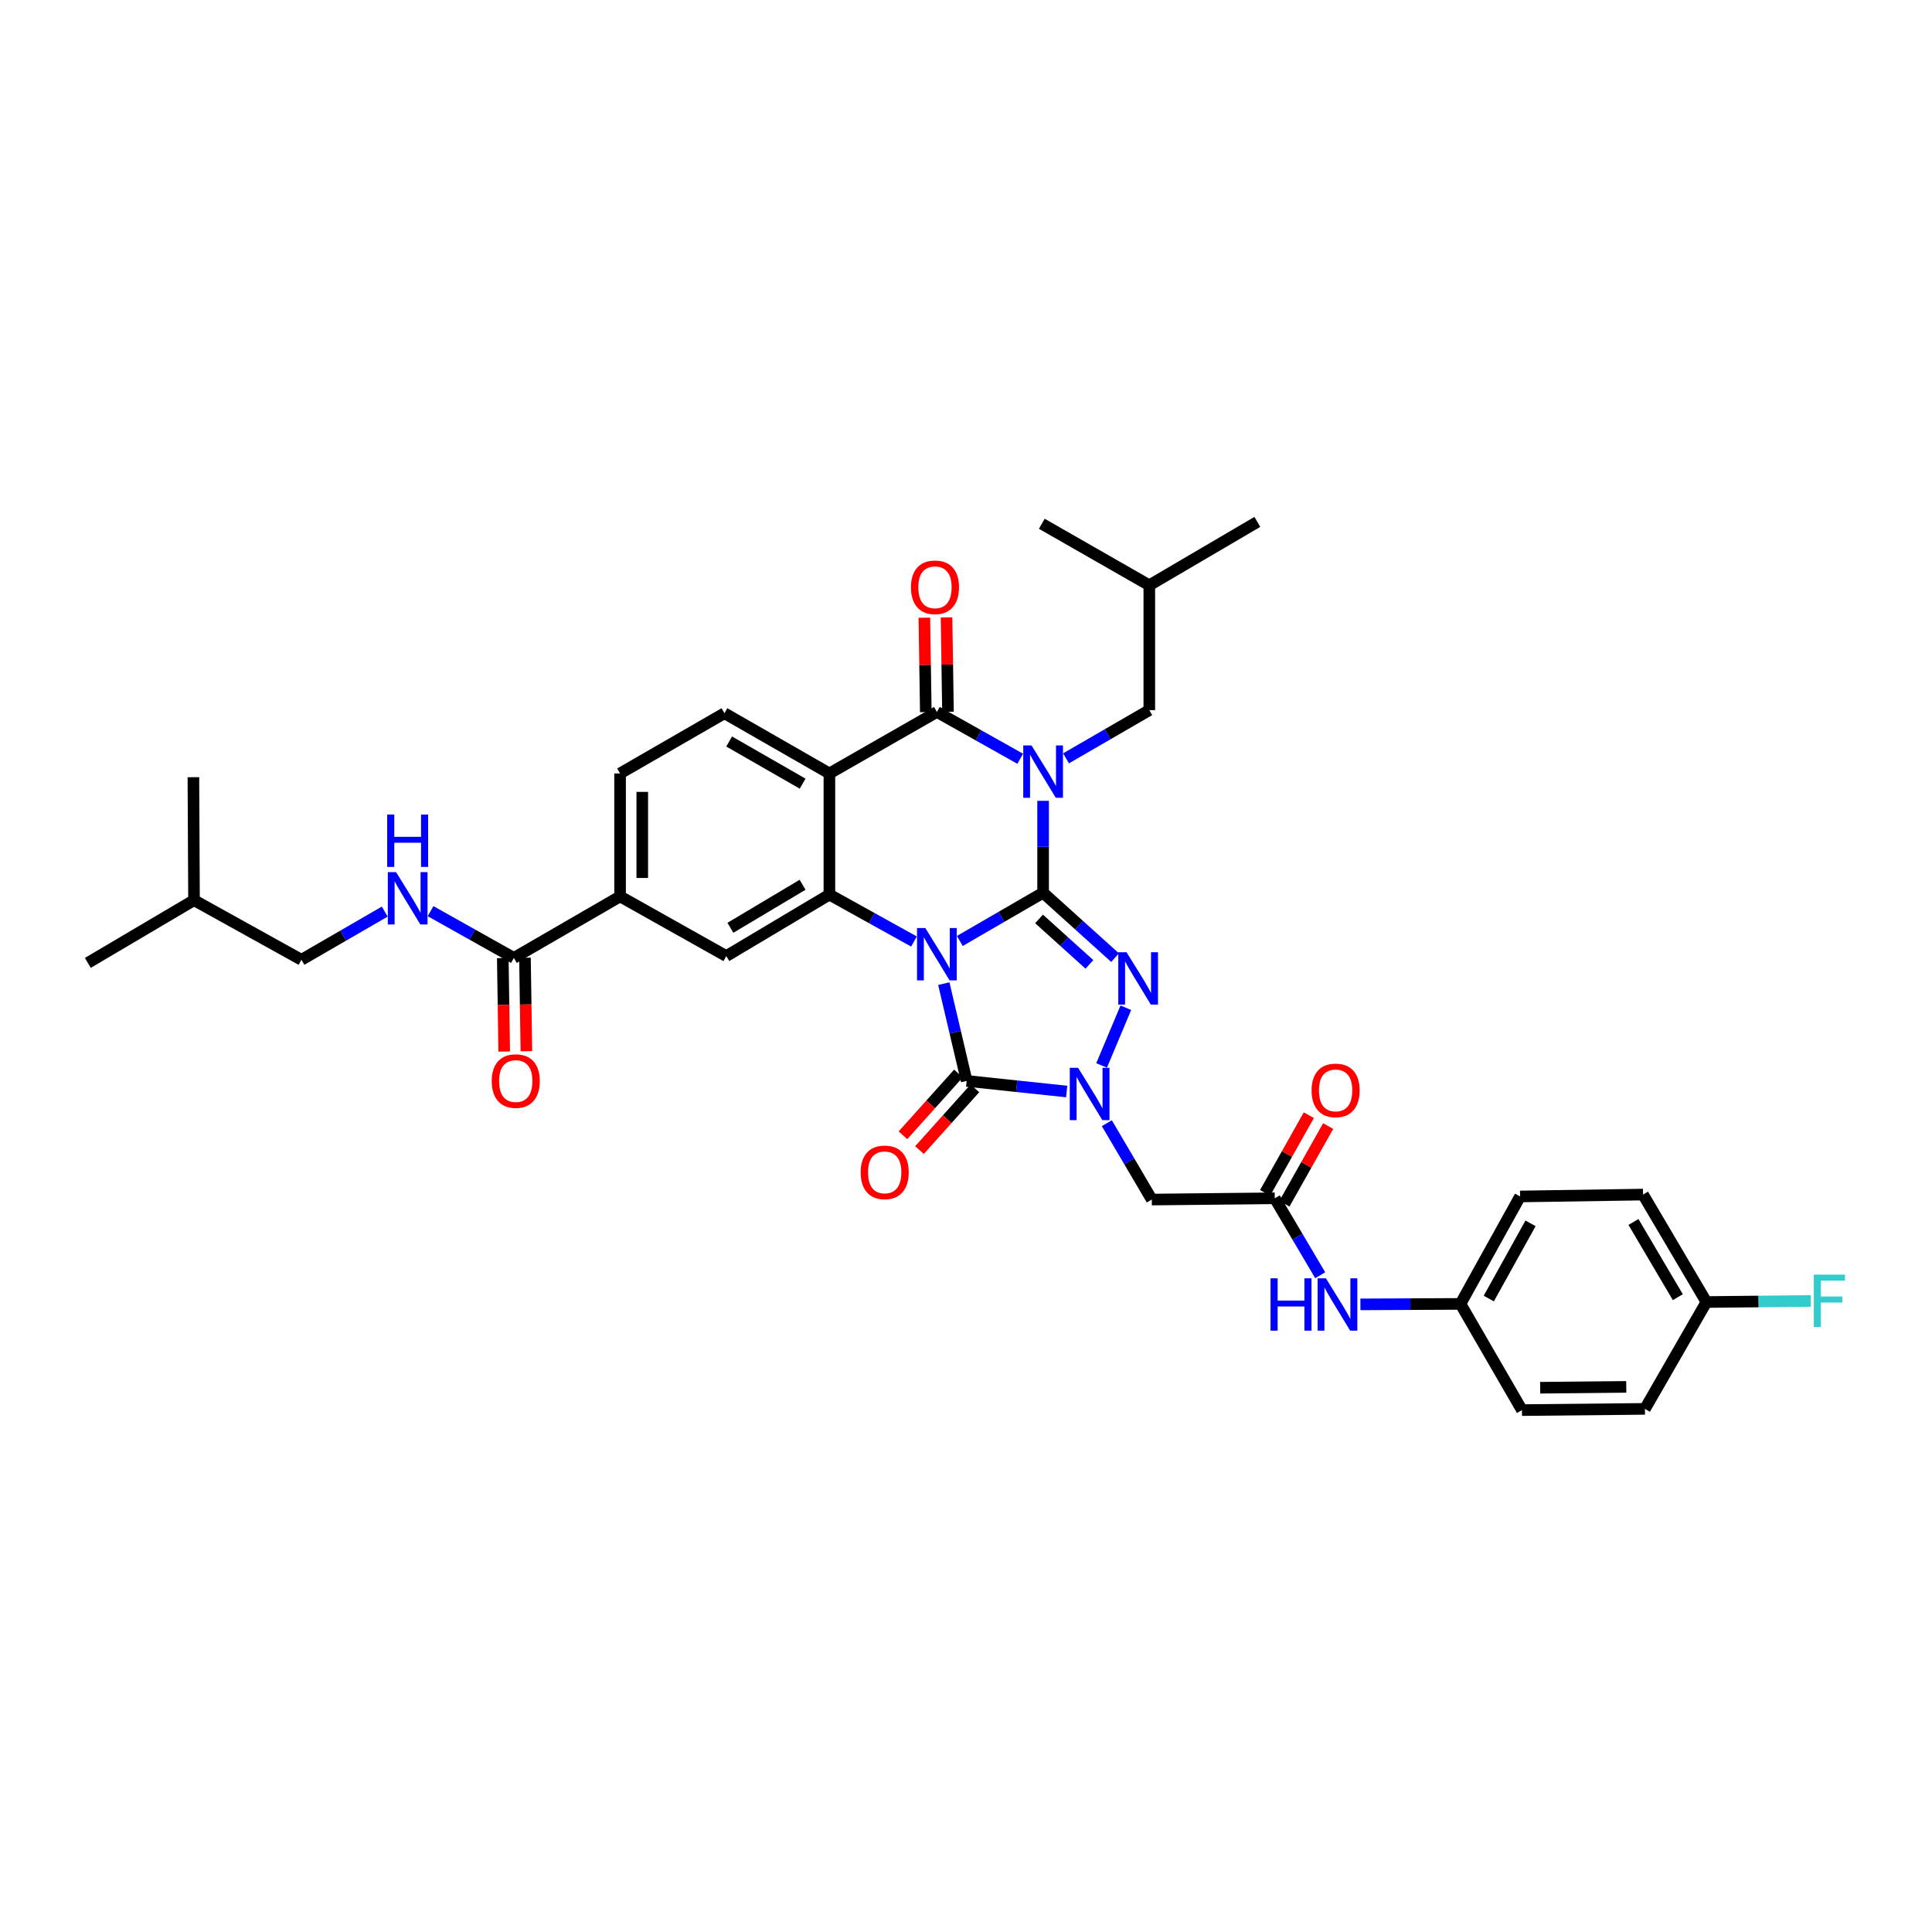 <?xml version='1.0' encoding='iso-8859-1'?>
<svg version='1.1' baseProfile='full'
              xmlns='http://www.w3.org/2000/svg'
                      xmlns:rdkit='http://www.rdkit.org/xml'
                      xmlns:xlink='http://www.w3.org/1999/xlink'
                  xml:space='preserve'
width='1000px' height='1000px' viewBox='0 0 1000 1000'>
<!-- END OF HEADER -->
<rect style='opacity:1.0;fill:#FFFFFF;stroke:none' width='1000' height='1000' x='0' y='0'> </rect>
<path class='bond-0' d='M 539.907,462.07 L 518.353,474.551' style='fill:none;fill-rule:evenodd;stroke:#000000;stroke-width:6px;stroke-linecap:butt;stroke-linejoin:miter;stroke-opacity:1' />
<path class='bond-0' d='M 518.353,474.551 L 496.798,487.033' style='fill:none;fill-rule:evenodd;stroke:#0000FF;stroke-width:6px;stroke-linecap:butt;stroke-linejoin:miter;stroke-opacity:1' />
<path class='bond-1' d='M 539.907,462.07 L 539.907,438.288' style='fill:none;fill-rule:evenodd;stroke:#000000;stroke-width:6px;stroke-linecap:butt;stroke-linejoin:miter;stroke-opacity:1' />
<path class='bond-1' d='M 539.907,438.288 L 539.907,414.506' style='fill:none;fill-rule:evenodd;stroke:#0000FF;stroke-width:6px;stroke-linecap:butt;stroke-linejoin:miter;stroke-opacity:1' />
<path class='bond-2' d='M 539.907,462.07 L 558.536,478.872' style='fill:none;fill-rule:evenodd;stroke:#000000;stroke-width:6px;stroke-linecap:butt;stroke-linejoin:miter;stroke-opacity:1' />
<path class='bond-2' d='M 558.536,478.872 L 577.164,495.674' style='fill:none;fill-rule:evenodd;stroke:#0000FF;stroke-width:6px;stroke-linecap:butt;stroke-linejoin:miter;stroke-opacity:1' />
<path class='bond-2' d='M 537.807,475.635 L 550.846,487.397' style='fill:none;fill-rule:evenodd;stroke:#000000;stroke-width:6px;stroke-linecap:butt;stroke-linejoin:miter;stroke-opacity:1' />
<path class='bond-2' d='M 550.846,487.397 L 563.886,499.158' style='fill:none;fill-rule:evenodd;stroke:#0000FF;stroke-width:6px;stroke-linecap:butt;stroke-linejoin:miter;stroke-opacity:1' />
<path class='bond-3' d='M 488.514,509.134 L 494.429,534.308' style='fill:none;fill-rule:evenodd;stroke:#0000FF;stroke-width:6px;stroke-linecap:butt;stroke-linejoin:miter;stroke-opacity:1' />
<path class='bond-3' d='M 494.429,534.308 L 500.344,559.482' style='fill:none;fill-rule:evenodd;stroke:#000000;stroke-width:6px;stroke-linecap:butt;stroke-linejoin:miter;stroke-opacity:1' />
<path class='bond-6' d='M 473.069,487.32 L 451.184,475.18' style='fill:none;fill-rule:evenodd;stroke:#0000FF;stroke-width:6px;stroke-linecap:butt;stroke-linejoin:miter;stroke-opacity:1' />
<path class='bond-6' d='M 451.184,475.18 L 429.299,463.039' style='fill:none;fill-rule:evenodd;stroke:#000000;stroke-width:6px;stroke-linecap:butt;stroke-linejoin:miter;stroke-opacity:1' />
<path class='bond-5' d='M 528.056,392.733 L 506.495,380.618' style='fill:none;fill-rule:evenodd;stroke:#0000FF;stroke-width:6px;stroke-linecap:butt;stroke-linejoin:miter;stroke-opacity:1' />
<path class='bond-5' d='M 506.495,380.618 L 484.935,368.504' style='fill:none;fill-rule:evenodd;stroke:#000000;stroke-width:6px;stroke-linecap:butt;stroke-linejoin:miter;stroke-opacity:1' />
<path class='bond-14' d='M 551.771,392.523 L 573.325,380.041' style='fill:none;fill-rule:evenodd;stroke:#0000FF;stroke-width:6px;stroke-linecap:butt;stroke-linejoin:miter;stroke-opacity:1' />
<path class='bond-14' d='M 573.325,380.041 L 594.88,367.56' style='fill:none;fill-rule:evenodd;stroke:#000000;stroke-width:6px;stroke-linecap:butt;stroke-linejoin:miter;stroke-opacity:1' />
<path class='bond-4' d='M 582.727,521.604 L 570.186,551.473' style='fill:none;fill-rule:evenodd;stroke:#0000FF;stroke-width:6px;stroke-linecap:butt;stroke-linejoin:miter;stroke-opacity:1' />
<path class='bond-16' d='M 496.073,555.647 L 481.722,571.631' style='fill:none;fill-rule:evenodd;stroke:#000000;stroke-width:6px;stroke-linecap:butt;stroke-linejoin:miter;stroke-opacity:1' />
<path class='bond-16' d='M 481.722,571.631 L 467.372,587.614' style='fill:none;fill-rule:evenodd;stroke:#FF0000;stroke-width:6px;stroke-linecap:butt;stroke-linejoin:miter;stroke-opacity:1' />
<path class='bond-16' d='M 504.616,563.317 L 490.265,579.3' style='fill:none;fill-rule:evenodd;stroke:#000000;stroke-width:6px;stroke-linecap:butt;stroke-linejoin:miter;stroke-opacity:1' />
<path class='bond-16' d='M 490.265,579.3 L 475.914,595.284' style='fill:none;fill-rule:evenodd;stroke:#FF0000;stroke-width:6px;stroke-linecap:butt;stroke-linejoin:miter;stroke-opacity:1' />
<path class='bond-36' d='M 500.344,559.482 L 526.23,562.226' style='fill:none;fill-rule:evenodd;stroke:#000000;stroke-width:6px;stroke-linecap:butt;stroke-linejoin:miter;stroke-opacity:1' />
<path class='bond-36' d='M 526.23,562.226 L 552.116,564.971' style='fill:none;fill-rule:evenodd;stroke:#0000FF;stroke-width:6px;stroke-linecap:butt;stroke-linejoin:miter;stroke-opacity:1' />
<path class='bond-8' d='M 572.897,581.362 L 584.53,601.126' style='fill:none;fill-rule:evenodd;stroke:#0000FF;stroke-width:6px;stroke-linecap:butt;stroke-linejoin:miter;stroke-opacity:1' />
<path class='bond-8' d='M 584.53,601.126 L 596.162,620.89' style='fill:none;fill-rule:evenodd;stroke:#000000;stroke-width:6px;stroke-linecap:butt;stroke-linejoin:miter;stroke-opacity:1' />
<path class='bond-7' d='M 484.935,368.504 L 429.299,400.336' style='fill:none;fill-rule:evenodd;stroke:#000000;stroke-width:6px;stroke-linecap:butt;stroke-linejoin:miter;stroke-opacity:1' />
<path class='bond-17' d='M 490.674,368.416 L 490.301,343.985' style='fill:none;fill-rule:evenodd;stroke:#000000;stroke-width:6px;stroke-linecap:butt;stroke-linejoin:miter;stroke-opacity:1' />
<path class='bond-17' d='M 490.301,343.985 L 489.927,319.555' style='fill:none;fill-rule:evenodd;stroke:#FF0000;stroke-width:6px;stroke-linecap:butt;stroke-linejoin:miter;stroke-opacity:1' />
<path class='bond-17' d='M 479.195,368.591 L 478.821,344.161' style='fill:none;fill-rule:evenodd;stroke:#000000;stroke-width:6px;stroke-linecap:butt;stroke-linejoin:miter;stroke-opacity:1' />
<path class='bond-17' d='M 478.821,344.161 L 478.447,319.73' style='fill:none;fill-rule:evenodd;stroke:#FF0000;stroke-width:6px;stroke-linecap:butt;stroke-linejoin:miter;stroke-opacity:1' />
<path class='bond-9' d='M 429.299,463.039 L 375.927,494.859' style='fill:none;fill-rule:evenodd;stroke:#000000;stroke-width:6px;stroke-linecap:butt;stroke-linejoin:miter;stroke-opacity:1' />
<path class='bond-9' d='M 415.414,457.951 L 378.054,480.225' style='fill:none;fill-rule:evenodd;stroke:#000000;stroke-width:6px;stroke-linecap:butt;stroke-linejoin:miter;stroke-opacity:1' />
<path class='bond-37' d='M 429.299,463.039 L 429.299,400.336' style='fill:none;fill-rule:evenodd;stroke:#000000;stroke-width:6px;stroke-linecap:butt;stroke-linejoin:miter;stroke-opacity:1' />
<path class='bond-13' d='M 429.299,400.336 L 374.971,369.167' style='fill:none;fill-rule:evenodd;stroke:#000000;stroke-width:6px;stroke-linecap:butt;stroke-linejoin:miter;stroke-opacity:1' />
<path class='bond-13' d='M 415.437,405.619 L 377.407,383.8' style='fill:none;fill-rule:evenodd;stroke:#000000;stroke-width:6px;stroke-linecap:butt;stroke-linejoin:miter;stroke-opacity:1' />
<path class='bond-10' d='M 596.162,620.89 L 659.815,620.233' style='fill:none;fill-rule:evenodd;stroke:#000000;stroke-width:6px;stroke-linecap:butt;stroke-linejoin:miter;stroke-opacity:1' />
<path class='bond-12' d='M 375.927,494.859 L 320.955,463.983' style='fill:none;fill-rule:evenodd;stroke:#000000;stroke-width:6px;stroke-linecap:butt;stroke-linejoin:miter;stroke-opacity:1' />
<path class='bond-18' d='M 659.815,620.233 L 671.576,640.148' style='fill:none;fill-rule:evenodd;stroke:#000000;stroke-width:6px;stroke-linecap:butt;stroke-linejoin:miter;stroke-opacity:1' />
<path class='bond-18' d='M 671.576,640.148 L 683.336,660.062' style='fill:none;fill-rule:evenodd;stroke:#0000FF;stroke-width:6px;stroke-linecap:butt;stroke-linejoin:miter;stroke-opacity:1' />
<path class='bond-21' d='M 664.817,623.05 L 676.136,602.951' style='fill:none;fill-rule:evenodd;stroke:#000000;stroke-width:6px;stroke-linecap:butt;stroke-linejoin:miter;stroke-opacity:1' />
<path class='bond-21' d='M 676.136,602.951 L 687.455,582.852' style='fill:none;fill-rule:evenodd;stroke:#FF0000;stroke-width:6px;stroke-linecap:butt;stroke-linejoin:miter;stroke-opacity:1' />
<path class='bond-21' d='M 654.813,617.416 L 666.133,597.317' style='fill:none;fill-rule:evenodd;stroke:#000000;stroke-width:6px;stroke-linecap:butt;stroke-linejoin:miter;stroke-opacity:1' />
<path class='bond-21' d='M 666.133,597.317 L 677.452,577.219' style='fill:none;fill-rule:evenodd;stroke:#FF0000;stroke-width:6px;stroke-linecap:butt;stroke-linejoin:miter;stroke-opacity:1' />
<path class='bond-11' d='M 265.982,495.816 L 320.955,463.983' style='fill:none;fill-rule:evenodd;stroke:#000000;stroke-width:6px;stroke-linecap:butt;stroke-linejoin:miter;stroke-opacity:1' />
<path class='bond-15' d='M 265.982,495.816 L 244.422,483.719' style='fill:none;fill-rule:evenodd;stroke:#000000;stroke-width:6px;stroke-linecap:butt;stroke-linejoin:miter;stroke-opacity:1' />
<path class='bond-15' d='M 244.422,483.719 L 222.861,471.621' style='fill:none;fill-rule:evenodd;stroke:#0000FF;stroke-width:6px;stroke-linecap:butt;stroke-linejoin:miter;stroke-opacity:1' />
<path class='bond-20' d='M 260.243,495.903 L 260.611,520.09' style='fill:none;fill-rule:evenodd;stroke:#000000;stroke-width:6px;stroke-linecap:butt;stroke-linejoin:miter;stroke-opacity:1' />
<path class='bond-20' d='M 260.611,520.09 L 260.979,544.277' style='fill:none;fill-rule:evenodd;stroke:#FF0000;stroke-width:6px;stroke-linecap:butt;stroke-linejoin:miter;stroke-opacity:1' />
<path class='bond-20' d='M 271.722,495.729 L 272.09,519.916' style='fill:none;fill-rule:evenodd;stroke:#000000;stroke-width:6px;stroke-linecap:butt;stroke-linejoin:miter;stroke-opacity:1' />
<path class='bond-20' d='M 272.09,519.916 L 272.459,544.102' style='fill:none;fill-rule:evenodd;stroke:#FF0000;stroke-width:6px;stroke-linecap:butt;stroke-linejoin:miter;stroke-opacity:1' />
<path class='bond-38' d='M 320.955,463.983 L 320.955,400.336' style='fill:none;fill-rule:evenodd;stroke:#000000;stroke-width:6px;stroke-linecap:butt;stroke-linejoin:miter;stroke-opacity:1' />
<path class='bond-38' d='M 332.435,454.436 L 332.435,409.883' style='fill:none;fill-rule:evenodd;stroke:#000000;stroke-width:6px;stroke-linecap:butt;stroke-linejoin:miter;stroke-opacity:1' />
<path class='bond-19' d='M 374.971,369.167 L 320.955,400.336' style='fill:none;fill-rule:evenodd;stroke:#000000;stroke-width:6px;stroke-linecap:butt;stroke-linejoin:miter;stroke-opacity:1' />
<path class='bond-30' d='M 594.88,367.56 L 594.88,302.937' style='fill:none;fill-rule:evenodd;stroke:#000000;stroke-width:6px;stroke-linecap:butt;stroke-linejoin:miter;stroke-opacity:1' />
<path class='bond-23' d='M 199.147,471.836 L 177.589,484.311' style='fill:none;fill-rule:evenodd;stroke:#0000FF;stroke-width:6px;stroke-linecap:butt;stroke-linejoin:miter;stroke-opacity:1' />
<path class='bond-23' d='M 177.589,484.311 L 156.031,496.785' style='fill:none;fill-rule:evenodd;stroke:#000000;stroke-width:6px;stroke-linecap:butt;stroke-linejoin:miter;stroke-opacity:1' />
<path class='bond-22' d='M 704.146,675.147 L 730.039,675.02' style='fill:none;fill-rule:evenodd;stroke:#0000FF;stroke-width:6px;stroke-linecap:butt;stroke-linejoin:miter;stroke-opacity:1' />
<path class='bond-22' d='M 730.039,675.02 L 755.932,674.893' style='fill:none;fill-rule:evenodd;stroke:#000000;stroke-width:6px;stroke-linecap:butt;stroke-linejoin:miter;stroke-opacity:1' />
<path class='bond-26' d='M 755.932,674.893 L 787.759,729.865' style='fill:none;fill-rule:evenodd;stroke:#000000;stroke-width:6px;stroke-linecap:butt;stroke-linejoin:miter;stroke-opacity:1' />
<path class='bond-27' d='M 755.932,674.893 L 786.789,619.289' style='fill:none;fill-rule:evenodd;stroke:#000000;stroke-width:6px;stroke-linecap:butt;stroke-linejoin:miter;stroke-opacity:1' />
<path class='bond-27' d='M 770.599,672.123 L 792.199,633.2' style='fill:none;fill-rule:evenodd;stroke:#000000;stroke-width:6px;stroke-linecap:butt;stroke-linejoin:miter;stroke-opacity:1' />
<path class='bond-31' d='M 156.031,496.785 L 100.427,465.928' style='fill:none;fill-rule:evenodd;stroke:#000000;stroke-width:6px;stroke-linecap:butt;stroke-linejoin:miter;stroke-opacity:1' />
<path class='bond-24' d='M 883.245,673.923 L 850.442,618.313' style='fill:none;fill-rule:evenodd;stroke:#000000;stroke-width:6px;stroke-linecap:butt;stroke-linejoin:miter;stroke-opacity:1' />
<path class='bond-24' d='M 868.436,671.415 L 845.474,632.487' style='fill:none;fill-rule:evenodd;stroke:#000000;stroke-width:6px;stroke-linecap:butt;stroke-linejoin:miter;stroke-opacity:1' />
<path class='bond-25' d='M 883.245,673.923 L 910.245,673.653' style='fill:none;fill-rule:evenodd;stroke:#000000;stroke-width:6px;stroke-linecap:butt;stroke-linejoin:miter;stroke-opacity:1' />
<path class='bond-25' d='M 910.245,673.653 L 937.245,673.382' style='fill:none;fill-rule:evenodd;stroke:#33CCCC;stroke-width:6px;stroke-linecap:butt;stroke-linejoin:miter;stroke-opacity:1' />
<path class='bond-39' d='M 883.245,673.923 L 851.412,729.234' style='fill:none;fill-rule:evenodd;stroke:#000000;stroke-width:6px;stroke-linecap:butt;stroke-linejoin:miter;stroke-opacity:1' />
<path class='bond-29' d='M 787.759,729.865 L 851.412,729.234' style='fill:none;fill-rule:evenodd;stroke:#000000;stroke-width:6px;stroke-linecap:butt;stroke-linejoin:miter;stroke-opacity:1' />
<path class='bond-29' d='M 797.193,718.291 L 841.75,717.849' style='fill:none;fill-rule:evenodd;stroke:#000000;stroke-width:6px;stroke-linecap:butt;stroke-linejoin:miter;stroke-opacity:1' />
<path class='bond-28' d='M 786.789,619.289 L 850.442,618.313' style='fill:none;fill-rule:evenodd;stroke:#000000;stroke-width:6px;stroke-linecap:butt;stroke-linejoin:miter;stroke-opacity:1' />
<path class='bond-32' d='M 594.88,302.937 L 650.796,270.135' style='fill:none;fill-rule:evenodd;stroke:#000000;stroke-width:6px;stroke-linecap:butt;stroke-linejoin:miter;stroke-opacity:1' />
<path class='bond-33' d='M 594.88,302.937 L 539.244,271.104' style='fill:none;fill-rule:evenodd;stroke:#000000;stroke-width:6px;stroke-linecap:butt;stroke-linejoin:miter;stroke-opacity:1' />
<path class='bond-34' d='M 100.427,465.928 L 100.102,402.275' style='fill:none;fill-rule:evenodd;stroke:#000000;stroke-width:6px;stroke-linecap:butt;stroke-linejoin:miter;stroke-opacity:1' />
<path class='bond-35' d='M 100.427,465.928 L 45.455,498.393' style='fill:none;fill-rule:evenodd;stroke:#000000;stroke-width:6px;stroke-linecap:butt;stroke-linejoin:miter;stroke-opacity:1' />
<path  class='atom-1' d='M 478.946 480.356
L 487.824 494.706
Q 488.704 496.122, 490.12 498.686
Q 491.536 501.25, 491.613 501.403
L 491.613 480.356
L 495.21 480.356
L 495.21 507.45
L 491.498 507.45
L 481.969 491.76
Q 480.859 489.923, 479.673 487.818
Q 478.525 485.713, 478.18 485.063
L 478.18 507.45
L 474.66 507.45
L 474.66 480.356
L 478.946 480.356
' fill='#0000FF'/>
<path  class='atom-2' d='M 533.918 385.845
L 542.797 400.196
Q 543.677 401.612, 545.093 404.176
Q 546.509 406.74, 546.585 406.893
L 546.585 385.845
L 550.182 385.845
L 550.182 412.939
L 546.47 412.939
L 536.942 397.249
Q 535.832 395.413, 534.645 393.308
Q 533.497 391.203, 533.153 390.552
L 533.153 412.939
L 529.632 412.939
L 529.632 385.845
L 533.918 385.845
' fill='#0000FF'/>
<path  class='atom-3' d='M 583.106 492.888
L 591.984 507.239
Q 592.864 508.655, 594.28 511.219
Q 595.696 513.783, 595.773 513.936
L 595.773 492.888
L 599.37 492.888
L 599.37 519.982
L 595.658 519.982
L 586.129 504.292
Q 585.019 502.456, 583.833 500.351
Q 582.685 498.246, 582.341 497.595
L 582.341 519.982
L 578.82 519.982
L 578.82 492.888
L 583.106 492.888
' fill='#0000FF'/>
<path  class='atom-5' d='M 558.002 552.683
L 566.88 567.033
Q 567.76 568.449, 569.176 571.013
Q 570.592 573.577, 570.669 573.73
L 570.669 552.683
L 574.266 552.683
L 574.266 579.777
L 570.554 579.777
L 561.025 564.087
Q 559.915 562.25, 558.729 560.145
Q 557.581 558.04, 557.237 557.39
L 557.237 579.777
L 553.716 579.777
L 553.716 552.683
L 558.002 552.683
' fill='#0000FF'/>
<path  class='atom-16' d='M 205.021 451.425
L 213.899 465.775
Q 214.779 467.191, 216.195 469.755
Q 217.611 472.319, 217.688 472.472
L 217.688 451.425
L 221.285 451.425
L 221.285 478.519
L 217.573 478.519
L 208.044 462.829
Q 206.934 460.992, 205.748 458.887
Q 204.6 456.782, 204.256 456.132
L 204.256 478.519
L 200.735 478.519
L 200.735 451.425
L 205.021 451.425
' fill='#0000FF'/>
<path  class='atom-16' d='M 200.41 421.621
L 204.083 421.621
L 204.083 433.14
L 217.936 433.14
L 217.936 421.621
L 221.61 421.621
L 221.61 448.715
L 217.936 448.715
L 217.936 436.202
L 204.083 436.202
L 204.083 448.715
L 200.41 448.715
L 200.41 421.621
' fill='#0000FF'/>
<path  class='atom-17' d='M 445.48 606.813
Q 445.48 600.308, 448.695 596.672
Q 451.909 593.037, 457.917 593.037
Q 463.926 593.037, 467.14 596.672
Q 470.355 600.308, 470.355 606.813
Q 470.355 613.396, 467.102 617.146
Q 463.849 620.858, 457.917 620.858
Q 451.948 620.858, 448.695 617.146
Q 445.48 613.434, 445.48 606.813
M 457.917 617.796
Q 462.05 617.796, 464.27 615.041
Q 466.528 612.247, 466.528 606.813
Q 466.528 601.494, 464.27 598.815
Q 462.05 596.098, 457.917 596.098
Q 453.784 596.098, 451.527 598.777
Q 449.307 601.456, 449.307 606.813
Q 449.307 612.286, 451.527 615.041
Q 453.784 617.796, 457.917 617.796
' fill='#FF0000'/>
<path  class='atom-18' d='M 471.509 303.983
Q 471.509 297.477, 474.724 293.842
Q 477.938 290.206, 483.946 290.206
Q 489.954 290.206, 493.169 293.842
Q 496.383 297.477, 496.383 303.983
Q 496.383 310.565, 493.131 314.316
Q 489.878 318.028, 483.946 318.028
Q 477.976 318.028, 474.724 314.316
Q 471.509 310.603, 471.509 303.983
M 483.946 314.966
Q 488.079 314.966, 490.299 312.211
Q 492.557 309.417, 492.557 303.983
Q 492.557 298.664, 490.299 295.985
Q 488.079 293.268, 483.946 293.268
Q 479.813 293.268, 477.555 295.947
Q 475.336 298.625, 475.336 303.983
Q 475.336 309.455, 477.555 312.211
Q 479.813 314.966, 483.946 314.966
' fill='#FF0000'/>
<path  class='atom-19' d='M 657.627 661.658
L 661.301 661.658
L 661.301 673.177
L 675.154 673.177
L 675.154 661.658
L 678.828 661.658
L 678.828 688.752
L 675.154 688.752
L 675.154 676.239
L 661.301 676.239
L 661.301 688.752
L 657.627 688.752
L 657.627 661.658
' fill='#0000FF'/>
<path  class='atom-19' d='M 686.29 661.658
L 695.169 676.009
Q 696.049 677.425, 697.465 679.989
Q 698.881 682.553, 698.957 682.706
L 698.957 661.658
L 702.554 661.658
L 702.554 688.752
L 698.842 688.752
L 689.313 673.062
Q 688.204 671.225, 687.017 669.121
Q 685.869 667.016, 685.525 666.365
L 685.525 688.752
L 682.004 688.752
L 682.004 661.658
L 686.29 661.658
' fill='#0000FF'/>
<path  class='atom-21' d='M 254.515 559.558
Q 254.515 553.053, 257.729 549.417
Q 260.944 545.782, 266.952 545.782
Q 272.96 545.782, 276.175 549.417
Q 279.389 553.053, 279.389 559.558
Q 279.389 566.14, 276.136 569.891
Q 272.883 573.603, 266.952 573.603
Q 260.982 573.603, 257.729 569.891
Q 254.515 566.179, 254.515 559.558
M 266.952 570.541
Q 271.085 570.541, 273.304 567.786
Q 275.562 564.992, 275.562 559.558
Q 275.562 554.239, 273.304 551.56
Q 271.085 548.843, 266.952 548.843
Q 262.819 548.843, 260.561 551.522
Q 258.341 554.201, 258.341 559.558
Q 258.341 565.031, 260.561 567.786
Q 262.819 570.541, 266.952 570.541
' fill='#FF0000'/>
<path  class='atom-22' d='M 678.873 564.387
Q 678.873 557.881, 682.087 554.245
Q 685.302 550.61, 691.31 550.61
Q 697.318 550.61, 700.532 554.245
Q 703.747 557.881, 703.747 564.387
Q 703.747 570.969, 700.494 574.719
Q 697.241 578.431, 691.31 578.431
Q 685.34 578.431, 682.087 574.719
Q 678.873 571.007, 678.873 564.387
M 691.31 575.37
Q 695.443 575.37, 697.662 572.614
Q 699.92 569.821, 699.92 564.387
Q 699.92 559.067, 697.662 556.388
Q 695.443 553.671, 691.31 553.671
Q 687.177 553.671, 684.919 556.35
Q 682.699 559.029, 682.699 564.387
Q 682.699 569.859, 684.919 572.614
Q 687.177 575.37, 691.31 575.37
' fill='#FF0000'/>
<path  class='atom-26' d='M 938.836 659.739
L 954.947 659.739
L 954.947 662.838
L 942.471 662.838
L 942.471 671.066
L 953.569 671.066
L 953.569 674.204
L 942.471 674.204
L 942.471 686.833
L 938.836 686.833
L 938.836 659.739
' fill='#33CCCC'/>
</svg>
